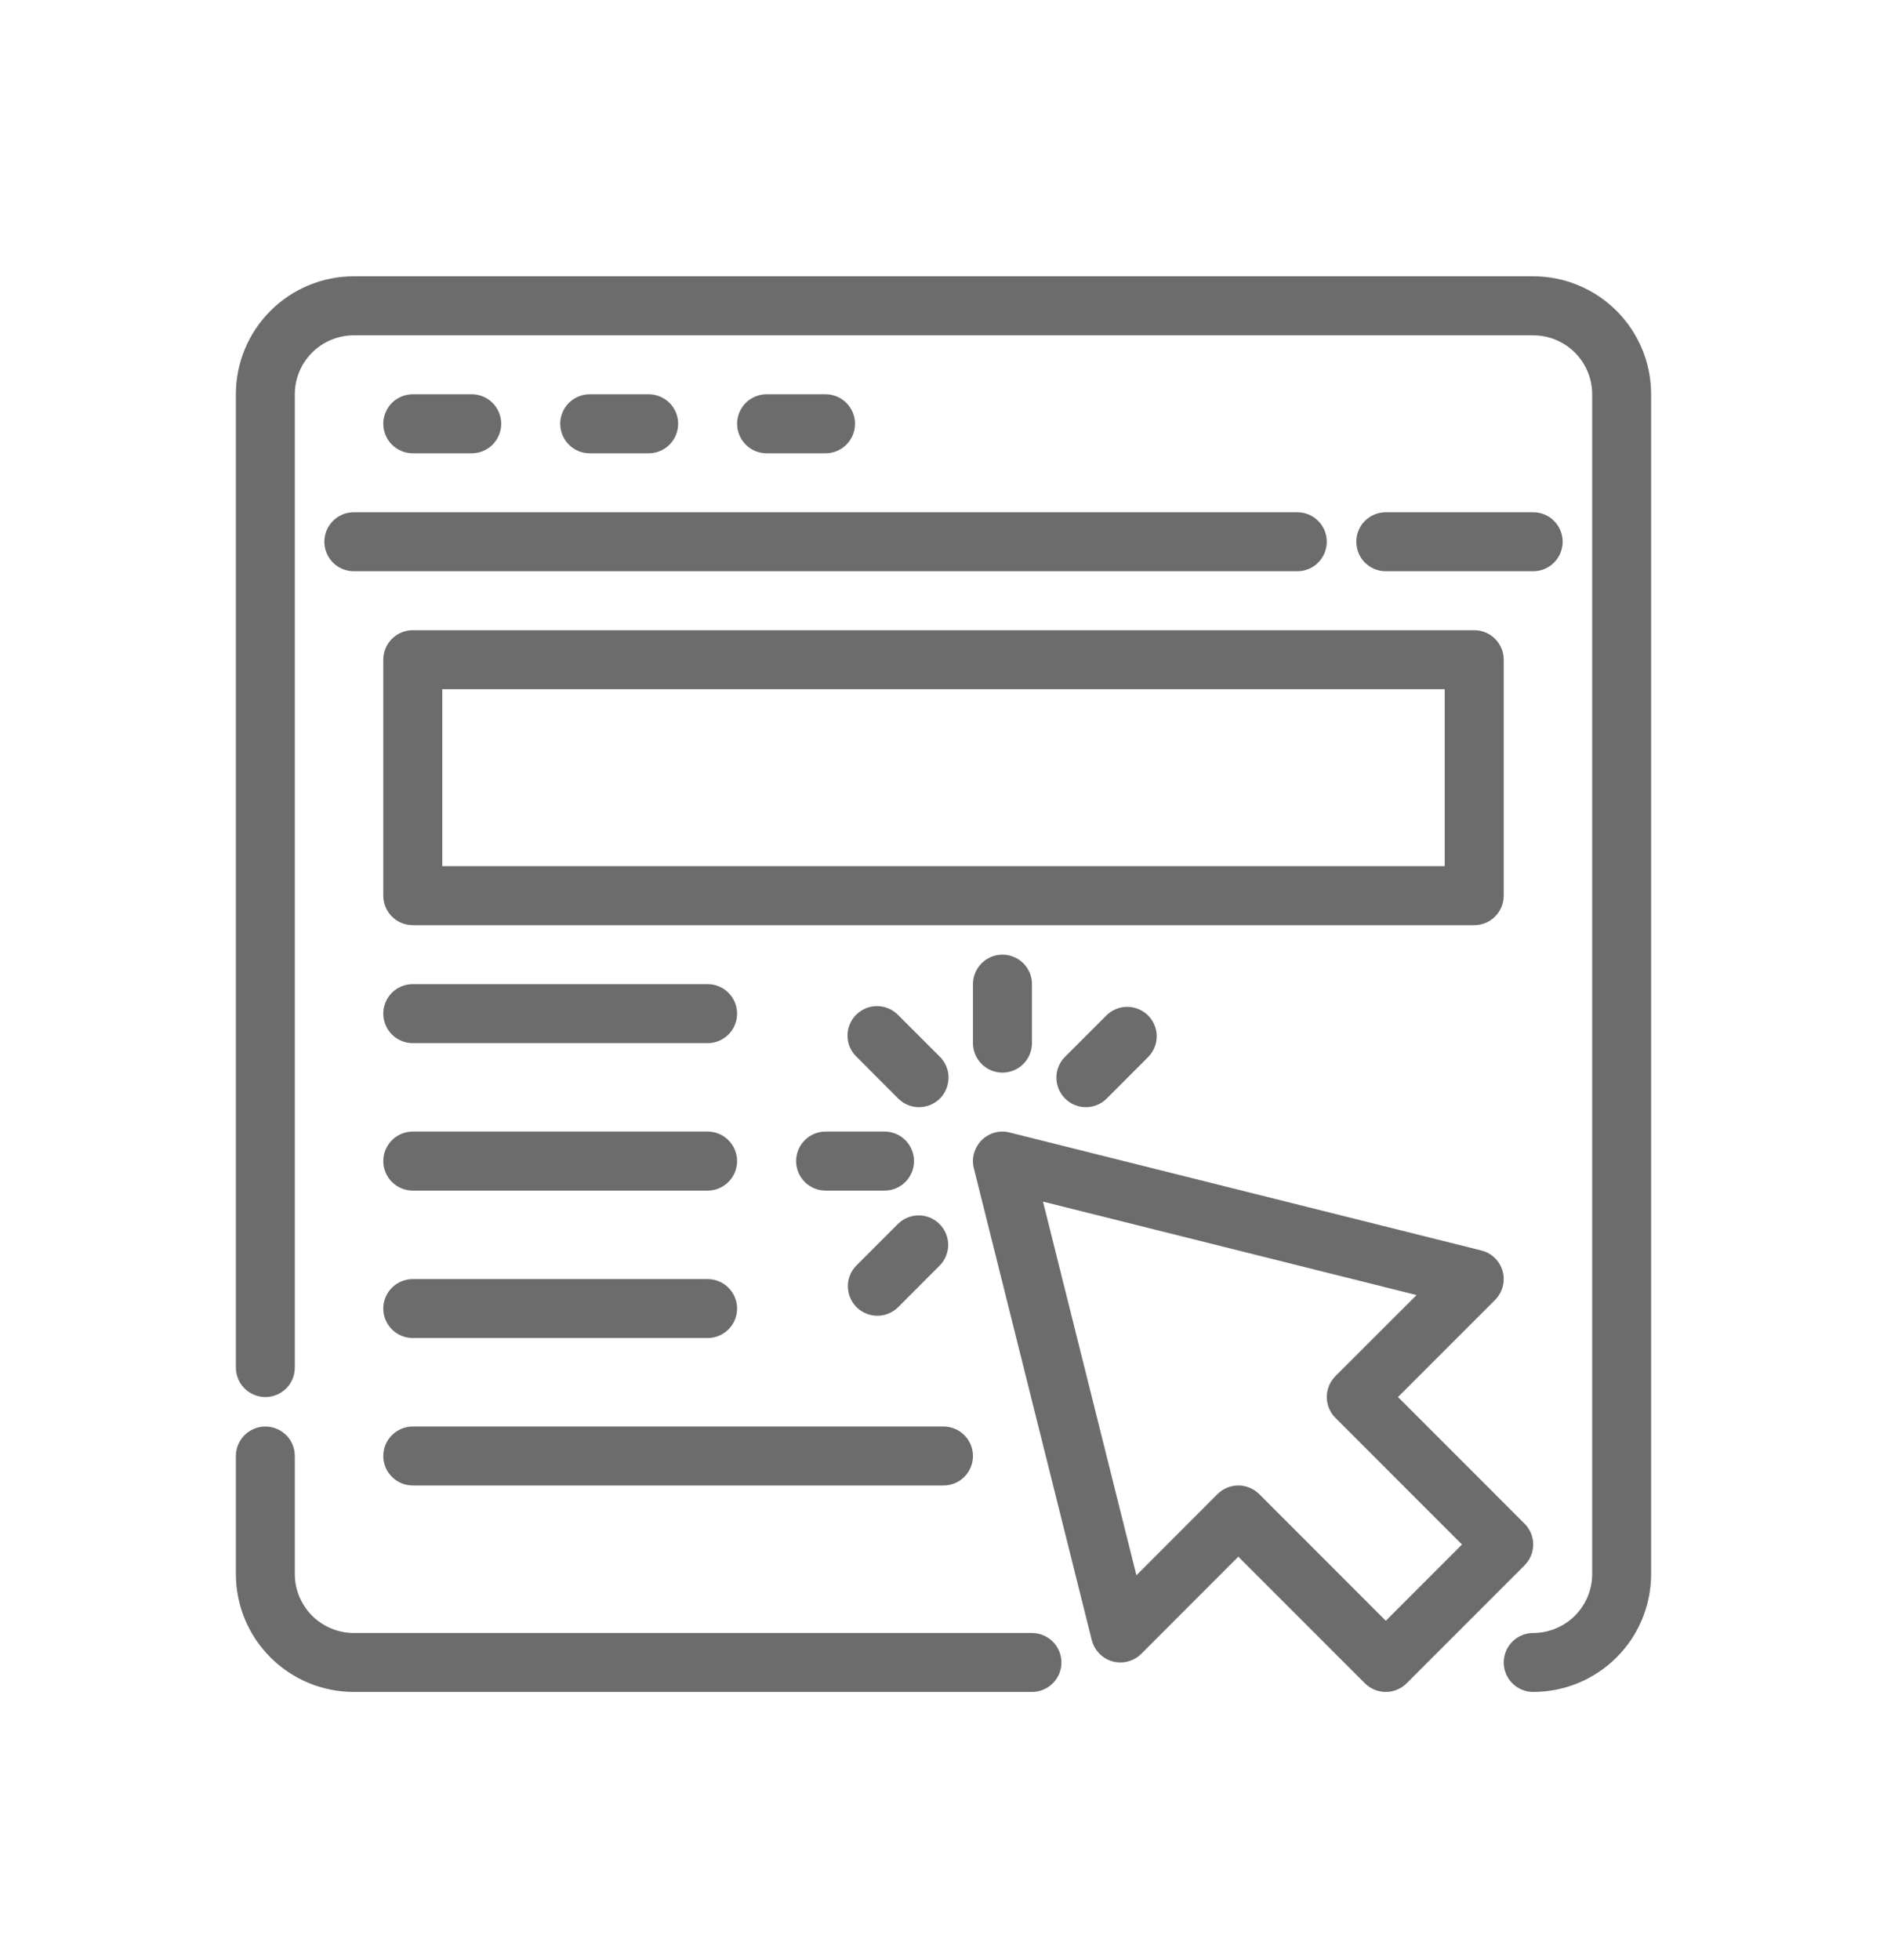 <svg width="26" height="27" viewBox="0 0 26 27" fill="none" xmlns="http://www.w3.org/2000/svg">
<path d="M21.125 23.306C21.017 23.306 20.914 23.263 20.838 23.187C20.762 23.111 20.719 23.008 20.719 22.9C20.719 22.792 20.762 22.689 20.838 22.613C20.914 22.537 21.017 22.494 21.125 22.494C21.34 22.494 21.547 22.408 21.7 22.256C21.852 22.103 21.938 21.897 21.938 21.681V5.431C21.938 5.216 21.852 5.009 21.7 4.857C21.547 4.704 21.34 4.619 21.125 4.619H4.875C4.66 4.619 4.453 4.704 4.3 4.857C4.148 5.009 4.062 5.216 4.062 5.431V18.837C4.062 18.945 4.02 19.049 3.944 19.125C3.867 19.201 3.764 19.244 3.656 19.244C3.549 19.244 3.445 19.201 3.369 19.125C3.293 19.049 3.25 18.945 3.25 18.837V5.431C3.25 5 3.421 4.587 3.726 4.282C4.031 3.977 4.444 3.806 4.875 3.806H21.125C21.556 3.806 21.969 3.977 22.274 4.282C22.579 4.587 22.75 5 22.75 5.431V21.681C22.75 22.112 22.579 22.526 22.274 22.83C21.969 23.135 21.556 23.306 21.125 23.306Z" fill="#6C6C6C"/>
<path d="M14.219 23.306H4.875C4.444 23.306 4.031 23.135 3.726 22.83C3.421 22.526 3.25 22.112 3.25 21.681V20.056C3.25 19.948 3.293 19.845 3.369 19.769C3.445 19.693 3.549 19.65 3.656 19.65C3.764 19.65 3.867 19.693 3.944 19.769C4.02 19.845 4.062 19.948 4.062 20.056V21.681C4.062 21.897 4.148 22.103 4.3 22.256C4.453 22.408 4.66 22.494 4.875 22.494H14.219C14.326 22.494 14.43 22.537 14.506 22.613C14.582 22.689 14.625 22.792 14.625 22.9C14.625 23.008 14.582 23.111 14.506 23.187C14.43 23.263 14.326 23.306 14.219 23.306Z" fill="#6C6C6C"/>
<path d="M21.125 7.869H19.094C18.986 7.869 18.883 7.826 18.806 7.75C18.73 7.673 18.688 7.57 18.688 7.462C18.688 7.355 18.73 7.251 18.806 7.175C18.883 7.099 18.986 7.056 19.094 7.056H21.125C21.233 7.056 21.336 7.099 21.412 7.175C21.488 7.251 21.531 7.355 21.531 7.462C21.531 7.57 21.488 7.673 21.412 7.75C21.336 7.826 21.233 7.869 21.125 7.869Z" fill="#6C6C6C"/>
<path d="M17.875 7.869H4.875C4.767 7.869 4.664 7.826 4.588 7.75C4.512 7.673 4.469 7.57 4.469 7.462C4.469 7.355 4.512 7.251 4.588 7.175C4.664 7.099 4.767 7.056 4.875 7.056H17.875C17.983 7.056 18.086 7.099 18.162 7.175C18.238 7.251 18.281 7.355 18.281 7.462C18.281 7.57 18.238 7.673 18.162 7.75C18.086 7.826 17.983 7.869 17.875 7.869Z" fill="#6C6C6C"/>
<path d="M6.5 6.244H5.688C5.58 6.244 5.476 6.201 5.4 6.125C5.324 6.048 5.281 5.945 5.281 5.837C5.281 5.73 5.324 5.626 5.4 5.55C5.476 5.474 5.58 5.431 5.688 5.431H6.5C6.608 5.431 6.711 5.474 6.787 5.55C6.863 5.626 6.906 5.73 6.906 5.837C6.906 5.945 6.863 6.048 6.787 6.125C6.711 6.201 6.608 6.244 6.5 6.244Z" fill="#6C6C6C"/>
<path d="M8.938 6.244H8.125C8.017 6.244 7.914 6.201 7.838 6.125C7.762 6.048 7.719 5.945 7.719 5.837C7.719 5.73 7.762 5.626 7.838 5.55C7.914 5.474 8.017 5.431 8.125 5.431H8.938C9.045 5.431 9.149 5.474 9.225 5.55C9.301 5.626 9.344 5.73 9.344 5.837C9.344 5.945 9.301 6.048 9.225 6.125C9.149 6.201 9.045 6.244 8.938 6.244Z" fill="#6C6C6C"/>
<path d="M11.375 6.244H10.562C10.455 6.244 10.351 6.201 10.275 6.125C10.199 6.048 10.156 5.945 10.156 5.837C10.156 5.73 10.199 5.626 10.275 5.55C10.351 5.474 10.455 5.431 10.562 5.431H11.375C11.483 5.431 11.586 5.474 11.662 5.55C11.738 5.626 11.781 5.73 11.781 5.837C11.781 5.945 11.738 6.048 11.662 6.125C11.586 6.201 11.483 6.244 11.375 6.244Z" fill="#6C6C6C"/>
<path d="M19.094 23.306C18.986 23.306 18.883 23.263 18.806 23.187L17.062 21.443L15.725 22.781C15.674 22.832 15.611 22.868 15.541 22.886C15.472 22.905 15.398 22.904 15.329 22.885C15.26 22.866 15.197 22.829 15.147 22.777C15.097 22.726 15.061 22.662 15.043 22.592L13.418 16.092C13.401 16.024 13.402 15.953 13.421 15.885C13.44 15.818 13.476 15.756 13.525 15.706C13.575 15.657 13.636 15.621 13.704 15.602C13.772 15.583 13.843 15.582 13.911 15.6L20.411 17.225C20.481 17.242 20.545 17.278 20.596 17.328C20.648 17.378 20.685 17.441 20.704 17.51C20.723 17.58 20.724 17.653 20.705 17.722C20.687 17.792 20.651 17.855 20.6 17.906L19.262 19.244L21.006 20.988C21.082 21.064 21.125 21.167 21.125 21.275C21.125 21.383 21.082 21.486 21.006 21.562L19.381 23.187C19.305 23.263 19.201 23.306 19.094 23.306ZM17.062 20.462C17.17 20.462 17.273 20.505 17.35 20.581L19.094 22.326L20.144 21.275L18.4 19.531C18.324 19.455 18.281 19.351 18.281 19.244C18.281 19.136 18.324 19.033 18.4 18.956L19.518 17.839L14.371 16.552L15.658 21.699L16.775 20.581C16.851 20.505 16.955 20.462 17.062 20.462Z" fill="#6C6C6C"/>
<path d="M13.812 14.775C13.705 14.775 13.601 14.732 13.525 14.656C13.449 14.58 13.406 14.476 13.406 14.369V13.556C13.406 13.448 13.449 13.345 13.525 13.269C13.601 13.193 13.705 13.15 13.812 13.15C13.92 13.15 14.024 13.193 14.1 13.269C14.176 13.345 14.219 13.448 14.219 13.556V14.369C14.219 14.476 14.176 14.58 14.1 14.656C14.024 14.732 13.92 14.775 13.812 14.775Z" fill="#6C6C6C"/>
<path d="M12.663 15.251C12.555 15.251 12.452 15.208 12.376 15.132L11.802 14.557C11.763 14.52 11.732 14.475 11.71 14.425C11.689 14.376 11.678 14.323 11.678 14.269C11.677 14.215 11.687 14.161 11.708 14.111C11.728 14.061 11.758 14.016 11.796 13.978C11.835 13.94 11.88 13.91 11.93 13.889C11.98 13.869 12.033 13.858 12.087 13.859C12.141 13.859 12.194 13.871 12.244 13.892C12.294 13.913 12.338 13.944 12.376 13.983L12.95 14.557C13.007 14.614 13.046 14.687 13.062 14.765C13.077 14.844 13.069 14.926 13.038 15C13.008 15.074 12.956 15.138 12.889 15.182C12.822 15.227 12.743 15.251 12.663 15.251Z" fill="#6C6C6C"/>
<path d="M12.188 16.4H11.375C11.267 16.4 11.164 16.357 11.088 16.281C11.012 16.205 10.969 16.101 10.969 15.994C10.969 15.886 11.012 15.783 11.088 15.706C11.164 15.63 11.267 15.587 11.375 15.587H12.188C12.295 15.587 12.399 15.63 12.475 15.706C12.551 15.783 12.594 15.886 12.594 15.994C12.594 16.101 12.551 16.205 12.475 16.281C12.399 16.357 12.295 16.4 12.188 16.4Z" fill="#6C6C6C"/>
<path d="M12.089 18.124C12.008 18.124 11.93 18.1 11.863 18.055C11.796 18.011 11.744 17.947 11.713 17.873C11.683 17.799 11.675 17.717 11.69 17.638C11.706 17.559 11.745 17.487 11.802 17.43L12.376 16.856C12.453 16.782 12.555 16.741 12.662 16.742C12.768 16.743 12.87 16.785 12.945 16.861C13.021 16.936 13.063 17.038 13.065 17.144C13.065 17.251 13.024 17.354 12.95 17.43L12.376 18.005C12.3 18.081 12.197 18.124 12.089 18.124Z" fill="#6C6C6C"/>
<path d="M14.962 15.251C14.882 15.251 14.803 15.227 14.736 15.182C14.669 15.137 14.617 15.074 14.587 15C14.556 14.926 14.548 14.844 14.563 14.765C14.579 14.686 14.618 14.614 14.675 14.557L15.249 13.983C15.326 13.909 15.428 13.868 15.535 13.869C15.641 13.87 15.743 13.912 15.819 13.988C15.894 14.063 15.937 14.165 15.938 14.271C15.938 14.378 15.898 14.48 15.823 14.557L15.249 15.132C15.173 15.208 15.07 15.251 14.962 15.251Z" fill="#6C6C6C"/>
<path d="M20.312 12.744H5.688C5.58 12.744 5.476 12.701 5.4 12.625C5.324 12.549 5.281 12.445 5.281 12.337V9.087C5.281 8.98 5.324 8.876 5.4 8.8C5.476 8.724 5.58 8.681 5.688 8.681H20.312C20.42 8.681 20.524 8.724 20.6 8.8C20.676 8.876 20.719 8.98 20.719 9.087V12.337C20.719 12.445 20.676 12.549 20.6 12.625C20.524 12.701 20.42 12.744 20.312 12.744ZM6.094 11.931H19.906V9.494H6.094V11.931Z" fill="#6C6C6C"/>
<path d="M9.75 14.369H5.688C5.58 14.369 5.476 14.326 5.4 14.25C5.324 14.174 5.281 14.07 5.281 13.962C5.281 13.855 5.324 13.751 5.4 13.675C5.476 13.599 5.58 13.556 5.688 13.556H9.75C9.858 13.556 9.961 13.599 10.037 13.675C10.113 13.751 10.156 13.855 10.156 13.962C10.156 14.07 10.113 14.174 10.037 14.25C9.961 14.326 9.858 14.369 9.75 14.369Z" fill="#6C6C6C"/>
<path d="M9.75 16.4H5.688C5.58 16.4 5.476 16.357 5.4 16.281C5.324 16.205 5.281 16.101 5.281 15.994C5.281 15.886 5.324 15.783 5.4 15.706C5.476 15.63 5.58 15.587 5.688 15.587H9.75C9.858 15.587 9.961 15.63 10.037 15.706C10.113 15.783 10.156 15.886 10.156 15.994C10.156 16.101 10.113 16.205 10.037 16.281C9.961 16.357 9.858 16.4 9.75 16.4Z" fill="#6C6C6C"/>
<path d="M9.75 18.431H5.688C5.58 18.431 5.476 18.388 5.4 18.312C5.324 18.236 5.281 18.133 5.281 18.025C5.281 17.917 5.324 17.814 5.4 17.738C5.476 17.662 5.58 17.619 5.688 17.619H9.75C9.858 17.619 9.961 17.662 10.037 17.738C10.113 17.814 10.156 17.917 10.156 18.025C10.156 18.133 10.113 18.236 10.037 18.312C9.961 18.388 9.858 18.431 9.75 18.431Z" fill="#6C6C6C"/>
<path d="M13 20.462H5.688C5.58 20.462 5.476 20.42 5.4 20.343C5.324 20.267 5.281 20.164 5.281 20.056C5.281 19.948 5.324 19.845 5.4 19.769C5.476 19.693 5.58 19.65 5.688 19.65H13C13.108 19.65 13.211 19.693 13.287 19.769C13.363 19.845 13.406 19.948 13.406 20.056C13.406 20.164 13.363 20.267 13.287 20.343C13.211 20.42 13.108 20.462 13 20.462Z" fill="#6C6C6C"/>
</svg>
